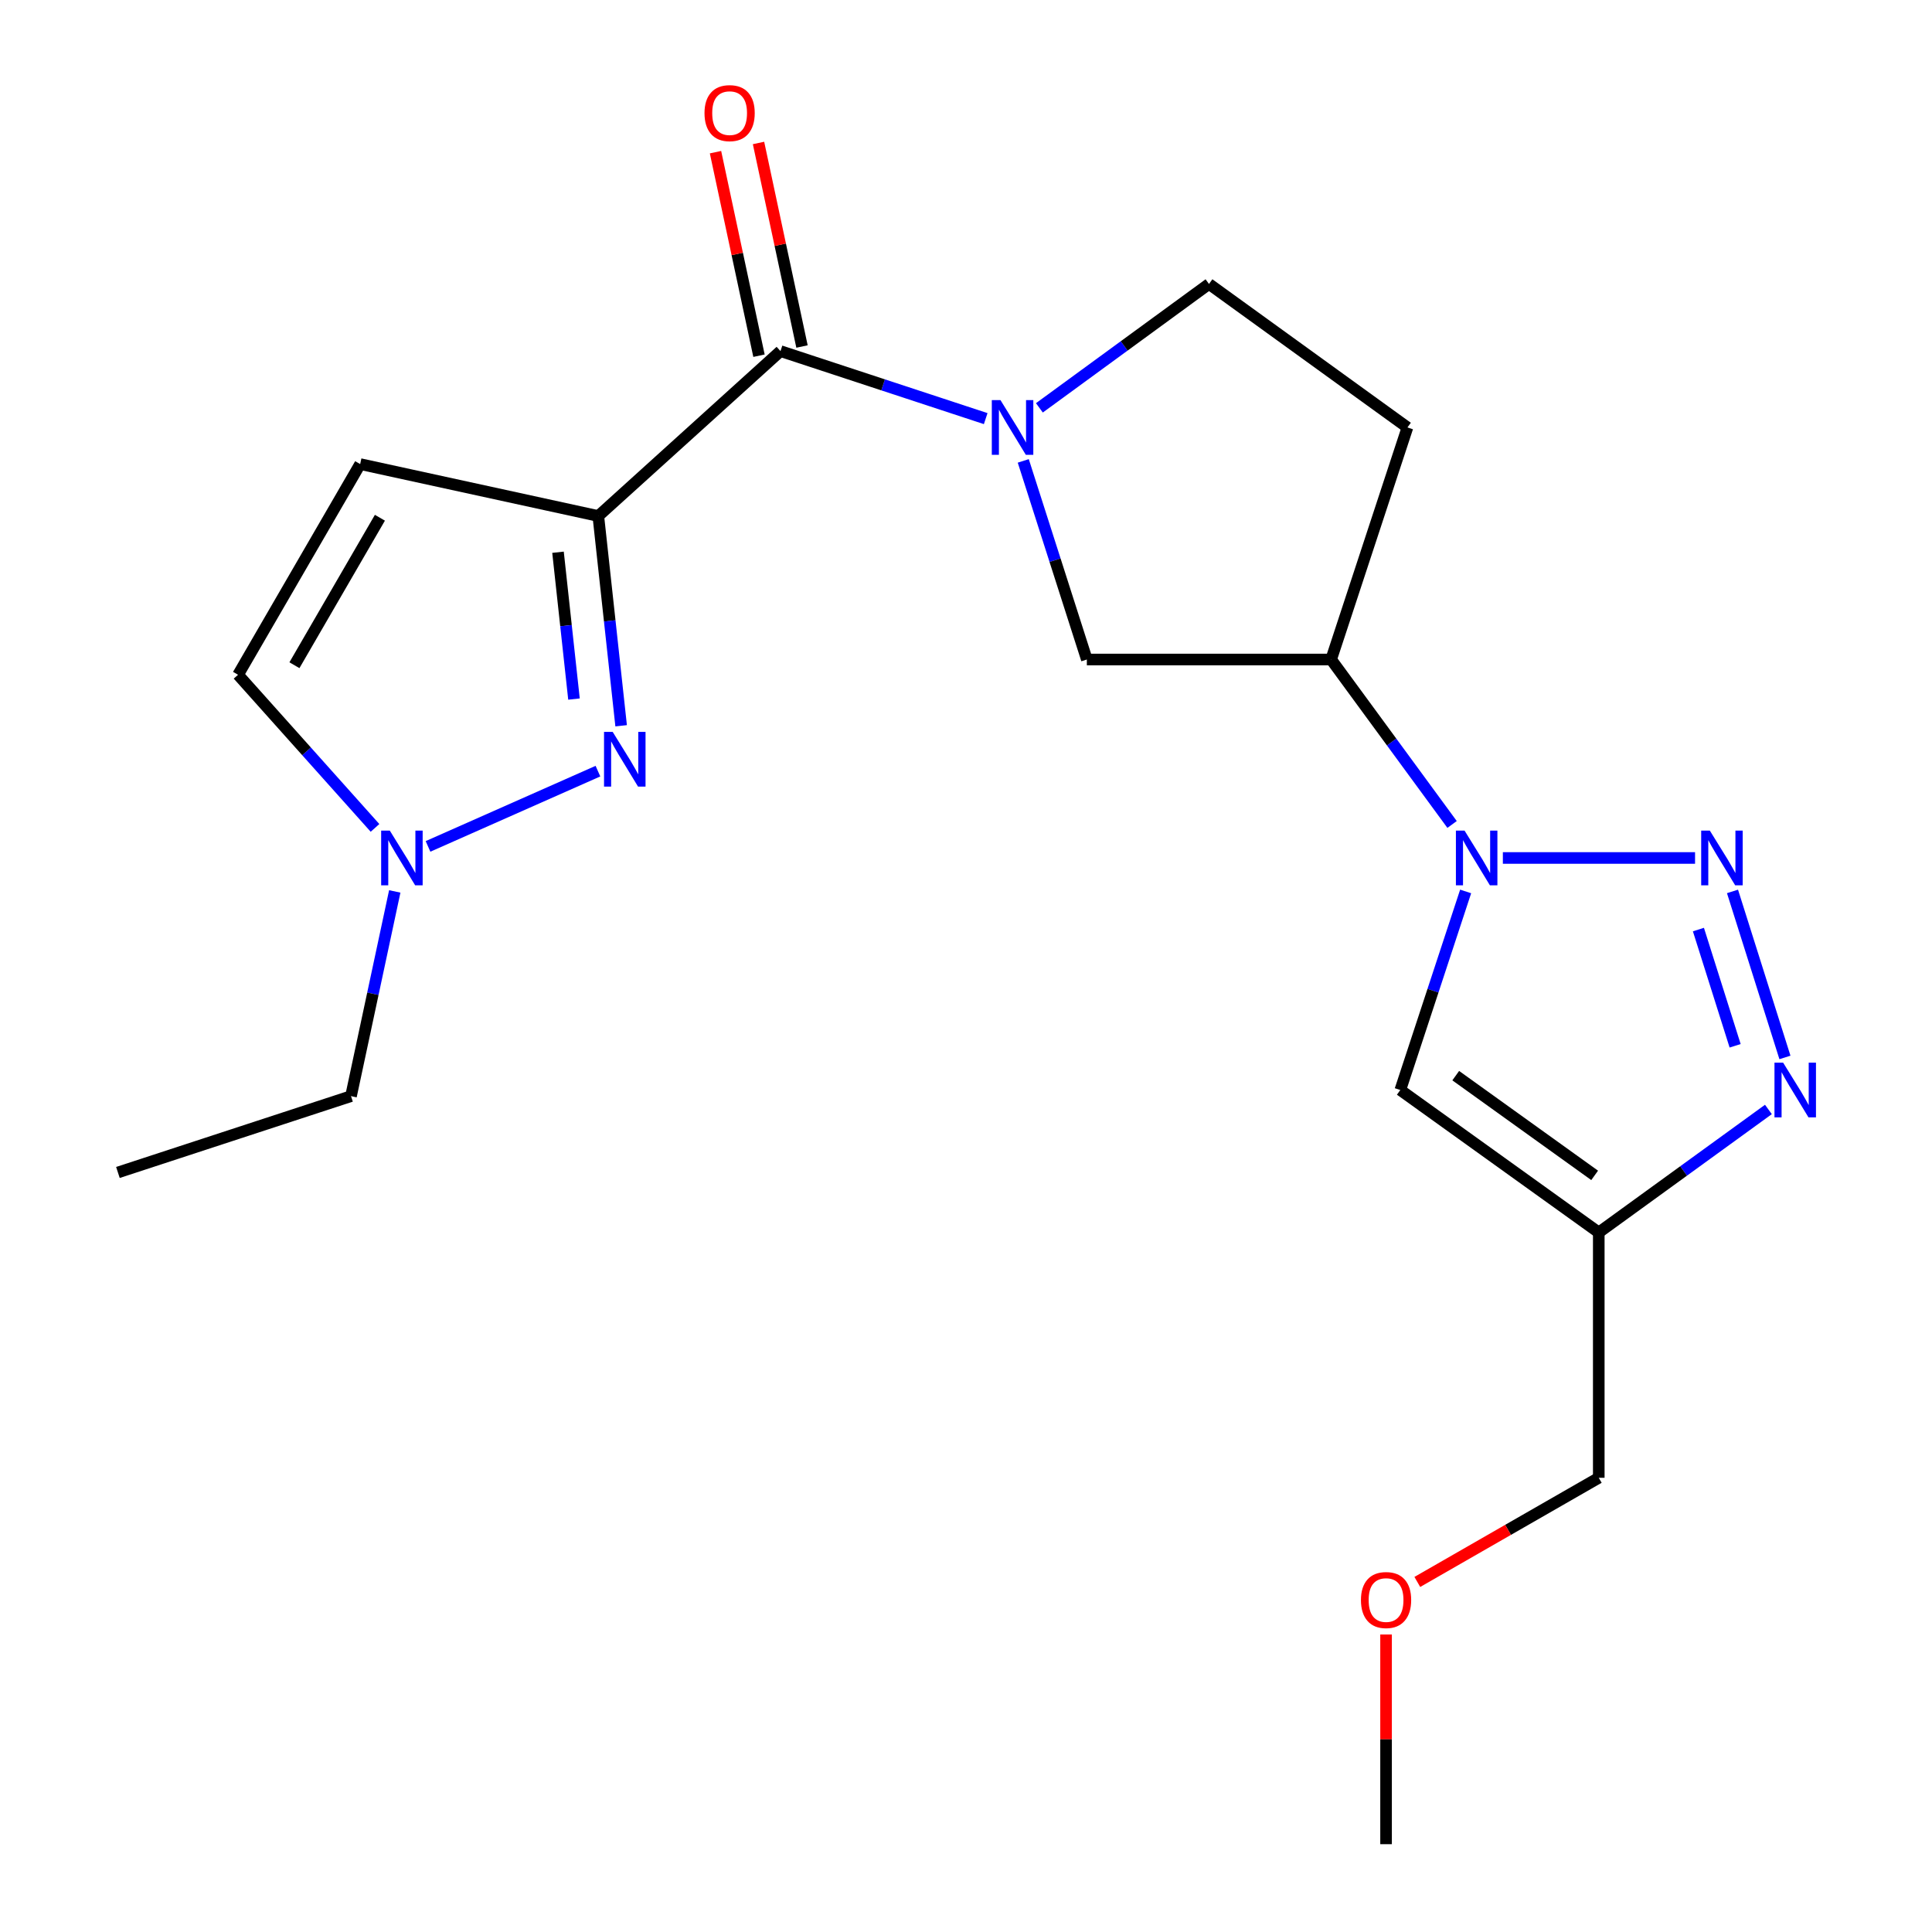 <?xml version='1.0' encoding='iso-8859-1'?>
<svg version='1.1' baseProfile='full'
              xmlns='http://www.w3.org/2000/svg'
                      xmlns:rdkit='http://www.rdkit.org/xml'
                      xmlns:xlink='http://www.w3.org/1999/xlink'
                  xml:space='preserve'
width='1000px' height='1000px' viewBox='0 0 1000 1000'>
<!-- END OF HEADER -->
<rect style='opacity:1.0;fill:#FFFFFF;stroke:none' width='1000' height='1000' x='0' y='0'> </rect>
<path class='bond-2' d='M 309.686,267.089 L 315.593,321.373' style='fill:none;fill-rule:evenodd;stroke:#000000;stroke-width:6px;stroke-linecap:butt;stroke-linejoin:miter;stroke-opacity:1' />
<path class='bond-2' d='M 315.593,321.373 L 321.499,375.658' style='fill:none;fill-rule:evenodd;stroke:#0000FF;stroke-width:6px;stroke-linecap:butt;stroke-linejoin:miter;stroke-opacity:1' />
<path class='bond-2' d='M 288.823,285.837 L 292.958,323.836' style='fill:none;fill-rule:evenodd;stroke:#000000;stroke-width:6px;stroke-linecap:butt;stroke-linejoin:miter;stroke-opacity:1' />
<path class='bond-2' d='M 292.958,323.836 L 297.093,361.835' style='fill:none;fill-rule:evenodd;stroke:#0000FF;stroke-width:6px;stroke-linecap:butt;stroke-linejoin:miter;stroke-opacity:1' />
<path class='bond-4' d='M 309.686,267.089 L 403.984,181.734' style='fill:none;fill-rule:evenodd;stroke:#000000;stroke-width:6px;stroke-linecap:butt;stroke-linejoin:miter;stroke-opacity:1' />
<path class='bond-8' d='M 309.686,267.089 L 186.422,240.21' style='fill:none;fill-rule:evenodd;stroke:#000000;stroke-width:6px;stroke-linecap:butt;stroke-linejoin:miter;stroke-opacity:1' />
<path class='bond-0' d='M 877.357,444.085 L 777.88,444.085' style='fill:none;fill-rule:evenodd;stroke:#0000FF;stroke-width:6px;stroke-linecap:butt;stroke-linejoin:miter;stroke-opacity:1' />
<path class='bond-5' d='M 896.738,461.394 L 923.881,547.332' style='fill:none;fill-rule:evenodd;stroke:#0000FF;stroke-width:6px;stroke-linecap:butt;stroke-linejoin:miter;stroke-opacity:1' />
<path class='bond-5' d='M 879.099,481.142 L 898.099,541.299' style='fill:none;fill-rule:evenodd;stroke:#0000FF;stroke-width:6px;stroke-linecap:butt;stroke-linejoin:miter;stroke-opacity:1' />
<path class='bond-1' d='M 751.595,426.741 L 720.292,384.052' style='fill:none;fill-rule:evenodd;stroke:#0000FF;stroke-width:6px;stroke-linecap:butt;stroke-linejoin:miter;stroke-opacity:1' />
<path class='bond-1' d='M 720.292,384.052 L 688.989,341.363' style='fill:none;fill-rule:evenodd;stroke:#000000;stroke-width:6px;stroke-linecap:butt;stroke-linejoin:miter;stroke-opacity:1' />
<path class='bond-6' d='M 758.615,461.406 L 741.707,512.797' style='fill:none;fill-rule:evenodd;stroke:#0000FF;stroke-width:6px;stroke-linecap:butt;stroke-linejoin:miter;stroke-opacity:1' />
<path class='bond-6' d='M 741.707,512.797 L 724.798,564.187' style='fill:none;fill-rule:evenodd;stroke:#000000;stroke-width:6px;stroke-linecap:butt;stroke-linejoin:miter;stroke-opacity:1' />
<path class='bond-10' d='M 309.49,399.139 L 221.541,438.099' style='fill:none;fill-rule:evenodd;stroke:#0000FF;stroke-width:6px;stroke-linecap:butt;stroke-linejoin:miter;stroke-opacity:1' />
<path class='bond-3' d='M 510.197,216.676 L 457.09,199.205' style='fill:none;fill-rule:evenodd;stroke:#0000FF;stroke-width:6px;stroke-linecap:butt;stroke-linejoin:miter;stroke-opacity:1' />
<path class='bond-3' d='M 457.09,199.205 L 403.984,181.734' style='fill:none;fill-rule:evenodd;stroke:#000000;stroke-width:6px;stroke-linecap:butt;stroke-linejoin:miter;stroke-opacity:1' />
<path class='bond-11' d='M 529.64,238.562 L 546.095,289.963' style='fill:none;fill-rule:evenodd;stroke:#0000FF;stroke-width:6px;stroke-linecap:butt;stroke-linejoin:miter;stroke-opacity:1' />
<path class='bond-11' d='M 546.095,289.963 L 562.551,341.363' style='fill:none;fill-rule:evenodd;stroke:#000000;stroke-width:6px;stroke-linecap:butt;stroke-linejoin:miter;stroke-opacity:1' />
<path class='bond-14' d='M 537.986,211.104 L 581.878,179.039' style='fill:none;fill-rule:evenodd;stroke:#0000FF;stroke-width:6px;stroke-linecap:butt;stroke-linejoin:miter;stroke-opacity:1' />
<path class='bond-14' d='M 581.878,179.039 L 625.77,146.975' style='fill:none;fill-rule:evenodd;stroke:#000000;stroke-width:6px;stroke-linecap:butt;stroke-linejoin:miter;stroke-opacity:1' />
<path class='bond-15' d='M 415.116,179.355 L 403.862,126.679' style='fill:none;fill-rule:evenodd;stroke:#000000;stroke-width:6px;stroke-linecap:butt;stroke-linejoin:miter;stroke-opacity:1' />
<path class='bond-15' d='M 403.862,126.679 L 392.608,74.003' style='fill:none;fill-rule:evenodd;stroke:#FF0000;stroke-width:6px;stroke-linecap:butt;stroke-linejoin:miter;stroke-opacity:1' />
<path class='bond-15' d='M 392.851,184.112 L 381.597,131.436' style='fill:none;fill-rule:evenodd;stroke:#000000;stroke-width:6px;stroke-linecap:butt;stroke-linejoin:miter;stroke-opacity:1' />
<path class='bond-15' d='M 381.597,131.436 L 370.342,78.76' style='fill:none;fill-rule:evenodd;stroke:#FF0000;stroke-width:6px;stroke-linecap:butt;stroke-linejoin:miter;stroke-opacity:1' />
<path class='bond-23' d='M 915.325,574.253 L 871.423,606.092' style='fill:none;fill-rule:evenodd;stroke:#0000FF;stroke-width:6px;stroke-linecap:butt;stroke-linejoin:miter;stroke-opacity:1' />
<path class='bond-23' d='M 871.423,606.092 L 827.52,637.93' style='fill:none;fill-rule:evenodd;stroke:#000000;stroke-width:6px;stroke-linecap:butt;stroke-linejoin:miter;stroke-opacity:1' />
<path class='bond-7' d='M 724.798,564.187 L 827.52,637.93' style='fill:none;fill-rule:evenodd;stroke:#000000;stroke-width:6px;stroke-linecap:butt;stroke-linejoin:miter;stroke-opacity:1' />
<path class='bond-7' d='M 753.484,556.753 L 825.39,608.373' style='fill:none;fill-rule:evenodd;stroke:#000000;stroke-width:6px;stroke-linecap:butt;stroke-linejoin:miter;stroke-opacity:1' />
<path class='bond-16' d='M 827.52,637.93 L 827.52,764.9' style='fill:none;fill-rule:evenodd;stroke:#000000;stroke-width:6px;stroke-linecap:butt;stroke-linejoin:miter;stroke-opacity:1' />
<path class='bond-12' d='M 186.422,240.21 L 123.215,349.256' style='fill:none;fill-rule:evenodd;stroke:#000000;stroke-width:6px;stroke-linecap:butt;stroke-linejoin:miter;stroke-opacity:1' />
<path class='bond-12' d='M 196.639,267.985 L 152.395,344.317' style='fill:none;fill-rule:evenodd;stroke:#000000;stroke-width:6px;stroke-linecap:butt;stroke-linejoin:miter;stroke-opacity:1' />
<path class='bond-9' d='M 688.989,341.363 L 562.551,341.363' style='fill:none;fill-rule:evenodd;stroke:#000000;stroke-width:6px;stroke-linecap:butt;stroke-linejoin:miter;stroke-opacity:1' />
<path class='bond-22' d='M 688.989,341.363 L 728.492,221.249' style='fill:none;fill-rule:evenodd;stroke:#000000;stroke-width:6px;stroke-linecap:butt;stroke-linejoin:miter;stroke-opacity:1' />
<path class='bond-17' d='M 204.326,461.397 L 193.003,514.379' style='fill:none;fill-rule:evenodd;stroke:#0000FF;stroke-width:6px;stroke-linecap:butt;stroke-linejoin:miter;stroke-opacity:1' />
<path class='bond-17' d='M 193.003,514.379 L 181.679,567.362' style='fill:none;fill-rule:evenodd;stroke:#000000;stroke-width:6px;stroke-linecap:butt;stroke-linejoin:miter;stroke-opacity:1' />
<path class='bond-21' d='M 194.106,428.52 L 158.661,388.888' style='fill:none;fill-rule:evenodd;stroke:#0000FF;stroke-width:6px;stroke-linecap:butt;stroke-linejoin:miter;stroke-opacity:1' />
<path class='bond-21' d='M 158.661,388.888 L 123.215,349.256' style='fill:none;fill-rule:evenodd;stroke:#000000;stroke-width:6px;stroke-linecap:butt;stroke-linejoin:miter;stroke-opacity:1' />
<path class='bond-13' d='M 728.492,221.249 L 625.77,146.975' style='fill:none;fill-rule:evenodd;stroke:#000000;stroke-width:6px;stroke-linecap:butt;stroke-linejoin:miter;stroke-opacity:1' />
<path class='bond-18' d='M 827.52,764.9 L 780.559,791.855' style='fill:none;fill-rule:evenodd;stroke:#000000;stroke-width:6px;stroke-linecap:butt;stroke-linejoin:miter;stroke-opacity:1' />
<path class='bond-18' d='M 780.559,791.855 L 733.598,818.811' style='fill:none;fill-rule:evenodd;stroke:#FF0000;stroke-width:6px;stroke-linecap:butt;stroke-linejoin:miter;stroke-opacity:1' />
<path class='bond-20' d='M 181.679,567.362 L 61.033,606.864' style='fill:none;fill-rule:evenodd;stroke:#000000;stroke-width:6px;stroke-linecap:butt;stroke-linejoin:miter;stroke-opacity:1' />
<path class='bond-19' d='M 717.424,846.015 L 717.424,900.28' style='fill:none;fill-rule:evenodd;stroke:#FF0000;stroke-width:6px;stroke-linecap:butt;stroke-linejoin:miter;stroke-opacity:1' />
<path class='bond-19' d='M 717.424,900.28 L 717.424,954.545' style='fill:none;fill-rule:evenodd;stroke:#000000;stroke-width:6px;stroke-linecap:butt;stroke-linejoin:miter;stroke-opacity:1' />
<path  class='atom-1' d='M 885.011 429.925
L 894.291 444.925
Q 895.211 446.405, 896.691 449.085
Q 898.171 451.765, 898.251 451.925
L 898.251 429.925
L 902.011 429.925
L 902.011 458.245
L 898.131 458.245
L 888.171 441.845
Q 887.011 439.925, 885.771 437.725
Q 884.571 435.525, 884.211 434.845
L 884.211 458.245
L 880.531 458.245
L 880.531 429.925
L 885.011 429.925
' fill='#0000FF'/>
<path  class='atom-2' d='M 758.054 429.925
L 767.334 444.925
Q 768.254 446.405, 769.734 449.085
Q 771.214 451.765, 771.294 451.925
L 771.294 429.925
L 775.054 429.925
L 775.054 458.245
L 771.174 458.245
L 761.214 441.845
Q 760.054 439.925, 758.814 437.725
Q 757.614 435.525, 757.254 434.845
L 757.254 458.245
L 753.574 458.245
L 753.574 429.925
L 758.054 429.925
' fill='#0000FF'/>
<path  class='atom-3' d='M 317.125 378.824
L 326.405 393.824
Q 327.325 395.304, 328.805 397.984
Q 330.285 400.664, 330.365 400.824
L 330.365 378.824
L 334.125 378.824
L 334.125 407.144
L 330.245 407.144
L 320.285 390.744
Q 319.125 388.824, 317.885 386.624
Q 316.685 384.424, 316.325 383.744
L 316.325 407.144
L 312.645 407.144
L 312.645 378.824
L 317.125 378.824
' fill='#0000FF'/>
<path  class='atom-4' d='M 517.838 207.089
L 527.118 222.089
Q 528.038 223.569, 529.518 226.249
Q 530.998 228.929, 531.078 229.089
L 531.078 207.089
L 534.838 207.089
L 534.838 235.409
L 530.958 235.409
L 520.998 219.009
Q 519.838 217.089, 518.598 214.889
Q 517.398 212.689, 517.038 212.009
L 517.038 235.409
L 513.358 235.409
L 513.358 207.089
L 517.838 207.089
' fill='#0000FF'/>
<path  class='atom-6' d='M 922.945 550.027
L 932.225 565.027
Q 933.145 566.507, 934.625 569.187
Q 936.105 571.867, 936.185 572.027
L 936.185 550.027
L 939.945 550.027
L 939.945 578.347
L 936.065 578.347
L 926.105 561.947
Q 924.945 560.027, 923.705 557.827
Q 922.505 555.627, 922.145 554.947
L 922.145 578.347
L 918.465 578.347
L 918.465 550.027
L 922.945 550.027
' fill='#0000FF'/>
<path  class='atom-11' d='M 201.766 429.925
L 211.046 444.925
Q 211.966 446.405, 213.446 449.085
Q 214.926 451.765, 215.006 451.925
L 215.006 429.925
L 218.766 429.925
L 218.766 458.245
L 214.886 458.245
L 204.926 441.845
Q 203.766 439.925, 202.526 437.725
Q 201.326 435.525, 200.966 434.845
L 200.966 458.245
L 197.286 458.245
L 197.286 429.925
L 201.766 429.925
' fill='#0000FF'/>
<path  class='atom-16' d='M 364.649 58.55
Q 364.649 51.75, 368.009 47.95
Q 371.369 44.15, 377.649 44.15
Q 383.929 44.15, 387.289 47.95
Q 390.649 51.75, 390.649 58.55
Q 390.649 65.43, 387.249 69.35
Q 383.849 73.23, 377.649 73.23
Q 371.409 73.23, 368.009 69.35
Q 364.649 65.47, 364.649 58.55
M 377.649 70.03
Q 381.969 70.03, 384.289 67.15
Q 386.649 64.23, 386.649 58.55
Q 386.649 52.99, 384.289 50.19
Q 381.969 47.35, 377.649 47.35
Q 373.329 47.35, 370.969 50.15
Q 368.649 52.95, 368.649 58.55
Q 368.649 64.27, 370.969 67.15
Q 373.329 70.03, 377.649 70.03
' fill='#FF0000'/>
<path  class='atom-19' d='M 704.424 828.174
Q 704.424 821.374, 707.784 817.574
Q 711.144 813.774, 717.424 813.774
Q 723.704 813.774, 727.064 817.574
Q 730.424 821.374, 730.424 828.174
Q 730.424 835.054, 727.024 838.974
Q 723.624 842.854, 717.424 842.854
Q 711.184 842.854, 707.784 838.974
Q 704.424 835.094, 704.424 828.174
M 717.424 839.654
Q 721.744 839.654, 724.064 836.774
Q 726.424 833.854, 726.424 828.174
Q 726.424 822.614, 724.064 819.814
Q 721.744 816.974, 717.424 816.974
Q 713.104 816.974, 710.744 819.774
Q 708.424 822.574, 708.424 828.174
Q 708.424 833.894, 710.744 836.774
Q 713.104 839.654, 717.424 839.654
' fill='#FF0000'/>
</svg>
